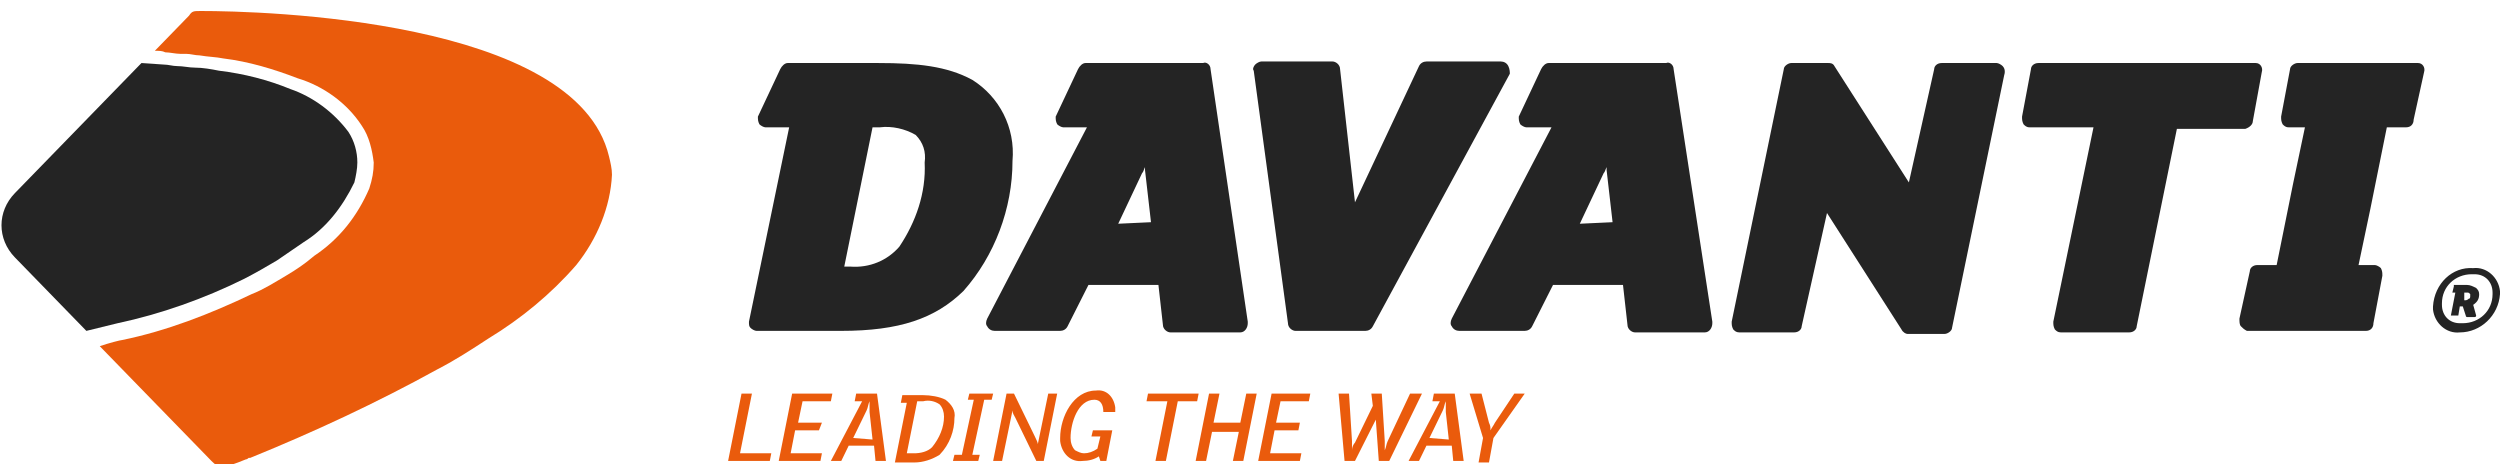 <svg width="132" height="25" viewBox="0 0 132 25" fill="none" xmlns="http://www.w3.org/2000/svg">
<g clip-path="url(#clip0_53_289)">
<path d="M51.338 4.217C50.001 3.49 48.429 3.328 46.385 3.328H41.589C41.432 3.328 41.275 3.49 41.196 3.651L40.017 6.157C40.017 6.318 40.017 6.399 40.095 6.561C40.174 6.641 40.331 6.722 40.41 6.722H41.668L39.545 16.985C39.545 17.146 39.545 17.227 39.624 17.308C39.702 17.389 39.859 17.47 39.938 17.47H44.419C47.485 17.47 49.372 16.823 50.866 15.369C52.517 13.51 53.46 11.005 53.46 8.5C53.618 6.722 52.753 5.106 51.338 4.217ZM47.485 13.025C46.856 13.752 45.913 14.156 44.891 14.076H44.577L46.07 6.722H46.463C47.092 6.641 47.8 6.803 48.35 7.126C48.743 7.53 48.901 8.015 48.822 8.581C48.901 10.197 48.35 11.732 47.485 13.025Z" fill="#242424"/>
<path d="M79.64 3.49C79.562 3.328 79.404 3.247 79.247 3.247H75.316C75.159 3.247 75.002 3.328 74.923 3.49L71.543 10.682L70.756 3.651C70.756 3.409 70.521 3.247 70.363 3.247H66.59C66.511 3.247 66.354 3.328 66.275 3.409C66.197 3.49 66.118 3.651 66.197 3.732L68.005 17.066C68.005 17.308 68.241 17.47 68.398 17.47H72.093C72.25 17.47 72.407 17.389 72.486 17.227L79.719 3.894C79.719 3.813 79.719 3.651 79.64 3.49Z" fill="#242424"/>
<path d="M88.367 3.651C88.367 3.409 88.131 3.247 87.974 3.328H81.763C81.606 3.328 81.448 3.49 81.37 3.651L80.191 6.157C80.191 6.318 80.191 6.399 80.269 6.561C80.348 6.641 80.505 6.722 80.584 6.722H81.92L76.653 16.823C76.574 16.985 76.574 17.146 76.653 17.227C76.731 17.389 76.889 17.47 77.046 17.47H80.505C80.662 17.47 80.82 17.389 80.898 17.227L81.999 15.045H85.694L85.93 17.146C85.93 17.389 86.166 17.55 86.323 17.55H90.018C90.254 17.55 90.411 17.308 90.411 17.066V16.985L88.367 3.651ZM83.414 11.813L84.672 9.146C84.75 9.066 84.75 8.985 84.829 8.823C84.829 8.904 84.829 8.985 84.829 8.985L85.144 11.732L83.414 11.813Z" fill="#242424"/>
<path d="M63.917 3.651C63.917 3.409 63.681 3.247 63.523 3.328H57.313C57.156 3.328 56.998 3.49 56.92 3.651L55.74 6.157C55.74 6.318 55.74 6.399 55.819 6.561C55.898 6.641 56.055 6.722 56.133 6.722H57.391L52.124 16.823C52.045 16.985 52.045 17.146 52.124 17.227C52.203 17.389 52.36 17.47 52.517 17.47H55.976C56.133 17.47 56.291 17.389 56.369 17.227L57.47 15.045H61.165L61.401 17.146C61.401 17.389 61.637 17.55 61.794 17.55H65.489C65.725 17.55 65.882 17.308 65.882 17.066V16.985L63.917 3.651ZM59.042 11.813L60.3 9.146C60.379 9.066 60.379 8.985 60.457 8.823C60.457 8.904 60.457 8.985 60.457 8.985L60.772 11.732L59.042 11.813Z" fill="#242424"/>
<path d="M118.949 6.399L119.421 3.813C119.5 3.571 119.342 3.328 119.107 3.328H119.028H107.628C107.392 3.328 107.235 3.49 107.235 3.651L106.764 6.157C106.764 6.318 106.764 6.399 106.842 6.561C106.921 6.641 106.999 6.722 107.157 6.722H110.537L108.415 16.985C108.415 17.146 108.415 17.227 108.493 17.389C108.572 17.47 108.65 17.55 108.808 17.55H112.424C112.66 17.55 112.817 17.389 112.817 17.227L114.94 6.803H118.556C118.792 6.722 118.949 6.561 118.949 6.399Z" fill="#242424"/>
<path d="M126.025 6.722H127.047C127.283 6.722 127.44 6.561 127.44 6.318L127.99 3.813C128.069 3.571 127.912 3.328 127.676 3.328H127.597H121.308C121.151 3.328 120.915 3.49 120.915 3.651L120.443 6.157C120.443 6.318 120.443 6.399 120.522 6.561C120.6 6.641 120.679 6.722 120.836 6.722H121.701L121.072 9.712L120.207 13.995H119.185C118.949 13.995 118.792 14.156 118.792 14.318L118.242 16.823C118.242 16.985 118.242 17.146 118.32 17.227C118.399 17.308 118.478 17.389 118.635 17.47H124.924C125.16 17.47 125.317 17.308 125.317 17.066L125.789 14.561C125.789 14.399 125.789 14.318 125.711 14.156C125.632 14.076 125.475 13.995 125.396 13.995H124.531L125.16 11.005L126.025 6.722Z" fill="#242424"/>
<path d="M105.741 3.49C105.663 3.409 105.506 3.328 105.427 3.328H102.518C102.282 3.328 102.125 3.49 102.125 3.651L100.789 9.631L96.858 3.49C96.779 3.328 96.622 3.328 96.543 3.328H94.578C94.421 3.328 94.185 3.49 94.185 3.651L91.433 16.985C91.433 17.146 91.433 17.227 91.512 17.389C91.59 17.47 91.669 17.55 91.826 17.55H94.735C94.971 17.55 95.128 17.389 95.128 17.227L96.465 11.247L100.395 17.389C100.474 17.55 100.631 17.631 100.71 17.631H102.675C102.833 17.631 103.068 17.47 103.068 17.308L105.82 3.975C105.899 3.732 105.82 3.571 105.741 3.49Z" fill="#242424"/>
<path d="M40.724 23.934L40.646 24.338H38.444L39.152 20.783H39.702L39.073 23.934H40.724Z" fill="#EA5B0C"/>
<path d="M43.948 20.783L43.869 21.187H42.375L42.139 22.318H43.397L43.24 22.722H41.982L41.746 23.934H43.397L43.319 24.338H41.117L41.825 20.783H43.948Z" fill="#EA5B0C"/>
<path d="M46.778 24.338H46.227L46.149 23.53H44.812L44.419 24.338H43.869L45.52 21.187H45.127L45.206 20.783H46.306L46.778 24.338ZM46.07 23.207L45.913 21.753C45.913 21.672 45.913 21.591 45.913 21.429C45.913 21.349 45.913 21.268 45.913 21.187C45.834 21.349 45.834 21.51 45.756 21.672L45.048 23.126L46.07 23.207Z" fill="#EA5B0C"/>
<path d="M49.608 24.015C49.215 24.258 48.743 24.419 48.272 24.419H47.25L47.879 21.268H47.564L47.643 20.864H48.743C49.136 20.864 49.608 20.945 49.923 21.106C50.237 21.349 50.473 21.672 50.394 22.076C50.394 22.722 50.158 23.45 49.608 24.015ZM49.608 21.349C49.372 21.187 49.058 21.106 48.743 21.187H48.429L47.879 23.934H48.272C48.586 23.934 48.979 23.854 49.215 23.611C49.608 23.126 49.844 22.561 49.844 21.995C49.844 21.753 49.765 21.51 49.608 21.349Z" fill="#EA5B0C"/>
<path d="M52.438 20.783L52.36 21.106H51.967L51.338 24.015H51.731L51.652 24.338H50.316L50.394 24.015H50.787L51.416 21.106H51.102L51.181 20.783H52.438Z" fill="#EA5B0C"/>
<path d="M55.819 20.783L55.111 24.338H54.718L53.618 22.076C53.539 21.914 53.46 21.833 53.46 21.672L52.91 24.338H52.438L53.146 20.783H53.539L54.64 23.046C54.718 23.207 54.797 23.369 54.797 23.45L55.347 20.783H55.819Z" fill="#EA5B0C"/>
<path d="M58.885 21.753H58.256C58.256 21.349 58.099 21.106 57.784 21.106C56.92 21.106 56.526 22.318 56.526 23.126C56.526 23.369 56.605 23.611 56.762 23.773C56.92 23.854 57.077 23.934 57.234 23.934C57.47 23.934 57.706 23.854 57.942 23.692L58.099 23.046H57.627L57.706 22.722H58.728L58.413 24.338H58.099L58.02 24.096C57.784 24.258 57.47 24.338 57.156 24.338C56.526 24.419 56.055 23.934 55.976 23.288C55.976 23.207 55.976 23.126 55.976 23.126C55.976 21.995 56.684 20.621 57.863 20.621C58.413 20.541 58.806 20.945 58.885 21.51V21.591C58.885 21.753 58.885 21.753 58.885 21.753Z" fill="#EA5B0C"/>
<path d="M63.288 20.783L63.209 21.187H62.187L61.558 24.338H61.008L61.637 21.187H60.536L60.615 20.783H63.288Z" fill="#EA5B0C"/>
<path d="M66.354 20.783L65.646 24.338H65.096L65.41 22.803H63.995L63.681 24.338H63.13L63.838 20.783H64.388L64.074 22.318H65.489L65.803 20.783H66.354Z" fill="#EA5B0C"/>
<path d="M69.184 20.783L69.105 21.187H67.612L67.376 22.318H68.634L68.555 22.722H67.297L67.061 23.934H68.712L68.634 24.338H66.432L67.14 20.783H69.184Z" fill="#EA5B0C"/>
<path d="M75.08 20.783L73.351 24.338H72.8L72.643 22.157L71.543 24.338H70.992L70.678 20.783H71.228L71.385 23.288C71.385 23.45 71.385 23.611 71.385 23.773C71.385 23.611 71.464 23.45 71.543 23.369L72.486 21.429L72.407 20.783H72.958L73.115 23.288C73.115 23.45 73.115 23.611 73.115 23.773C73.194 23.611 73.194 23.45 73.272 23.288L74.451 20.783H75.08Z" fill="#EA5B0C"/>
<path d="M77.282 24.338H76.731L76.653 23.53H75.316L74.923 24.338H74.373L76.024 21.187H75.631L75.709 20.783H76.81L77.282 24.338ZM76.496 23.207L76.338 21.753C76.338 21.672 76.338 21.591 76.338 21.429C76.338 21.349 76.338 21.268 76.338 21.187C76.26 21.349 76.26 21.51 76.181 21.672L75.474 23.126L76.496 23.207Z" fill="#EA5B0C"/>
<path d="M80.505 20.783L78.854 23.126L78.618 24.419H78.068L78.304 23.126L77.596 20.783H78.225L78.618 22.318C78.697 22.48 78.697 22.561 78.697 22.722C78.775 22.561 78.854 22.48 78.933 22.318L79.955 20.783H80.505Z" fill="#EA5B0C"/>
<path d="M32.312 9.227C32.312 8.904 32.233 8.581 32.155 8.258C30.425 0.985 13.758 0.581 10.613 0.581C10.22 0.581 10.142 0.581 9.984 0.823L8.648 2.197L8.176 2.682C8.412 2.682 8.569 2.682 8.727 2.763C8.962 2.763 9.277 2.843 9.513 2.843C9.591 2.843 9.67 2.843 9.827 2.843C10.063 2.843 10.299 2.924 10.535 2.924C11.007 3.005 11.4 3.005 11.793 3.086C13.129 3.247 14.466 3.652 15.724 4.136C17.06 4.54 18.318 5.429 19.104 6.641C19.497 7.207 19.654 7.934 19.733 8.581C19.733 9.066 19.654 9.47 19.497 9.955C18.868 11.409 17.925 12.621 16.588 13.51C16.117 13.914 15.645 14.237 15.095 14.561C14.544 14.884 13.915 15.288 13.287 15.53C11.085 16.581 8.805 17.47 6.447 17.954C6.368 17.954 5.739 18.116 5.267 18.278L5.66 18.682L11.164 24.338C11.557 24.742 11.793 24.742 12.972 24.258C13.051 24.258 13.129 24.177 13.129 24.177H13.208C16.588 22.803 19.89 21.268 23.114 19.49C24.057 19.005 24.922 18.439 25.787 17.874C27.516 16.823 29.089 15.53 30.425 13.995C31.526 12.621 32.233 10.924 32.312 9.227Z" fill="#EA5B0C"/>
<path d="M15.331 4.702C14.151 4.217 12.893 3.894 11.557 3.732C11.164 3.651 10.692 3.571 10.299 3.571C9.985 3.571 9.67 3.49 9.356 3.49C9.12 3.49 8.884 3.409 8.648 3.409L7.469 3.328L0.786 10.197C-0.157 11.167 -0.157 12.621 0.786 13.591L4.56 17.47L6.211 17.066C8.491 16.581 10.771 15.773 12.893 14.722C13.522 14.399 14.073 14.076 14.623 13.752C15.095 13.429 15.566 13.106 16.038 12.783C17.217 12.056 18.082 10.924 18.711 9.631C18.79 9.308 18.868 8.904 18.868 8.581C18.868 8.015 18.711 7.449 18.397 6.965C17.61 5.914 16.51 5.106 15.331 4.702Z" fill="#242424"/>
<path d="M129.877 17.551C129.17 17.631 128.541 17.066 128.462 16.338C128.462 16.258 128.462 16.258 128.462 16.177C128.541 14.965 129.484 14.076 130.585 14.157C131.292 14.076 131.921 14.642 132 15.369C132 15.45 132 15.45 132 15.53C131.921 16.662 130.978 17.551 129.877 17.551ZM130.506 14.48C129.641 14.48 128.934 15.126 128.934 16.015V16.096C128.934 16.662 129.327 17.066 129.877 17.066C129.956 17.066 129.956 17.066 130.035 17.066C130.899 17.066 131.607 16.419 131.607 15.53V15.45C131.607 14.884 131.214 14.48 130.663 14.48C130.585 14.48 130.506 14.48 130.506 14.48ZM130.899 15.53C130.899 15.369 130.821 15.288 130.742 15.207C130.585 15.126 130.428 15.046 130.27 15.046H129.563C129.563 15.046 129.563 15.046 129.563 15.126L129.484 15.45H129.641L129.406 16.662H129.799L129.877 16.177H130.035L130.192 16.662C130.192 16.662 130.192 16.742 130.27 16.742H130.663C130.663 16.742 130.742 16.742 130.742 16.662L130.585 16.096C130.821 15.934 130.899 15.773 130.899 15.53ZM130.113 15.45H130.27C130.349 15.45 130.349 15.45 130.428 15.53V15.611C130.428 15.692 130.428 15.773 130.349 15.773C130.27 15.854 130.192 15.854 130.192 15.854H130.113V15.45Z" fill="#242424"/>
</g>
<defs>
<clipPath id="clip0_53_289">
<rect width="132" height="24" fill="white" transform="translate(0 0.5)"/>
</clipPath>
</defs>
</svg>
